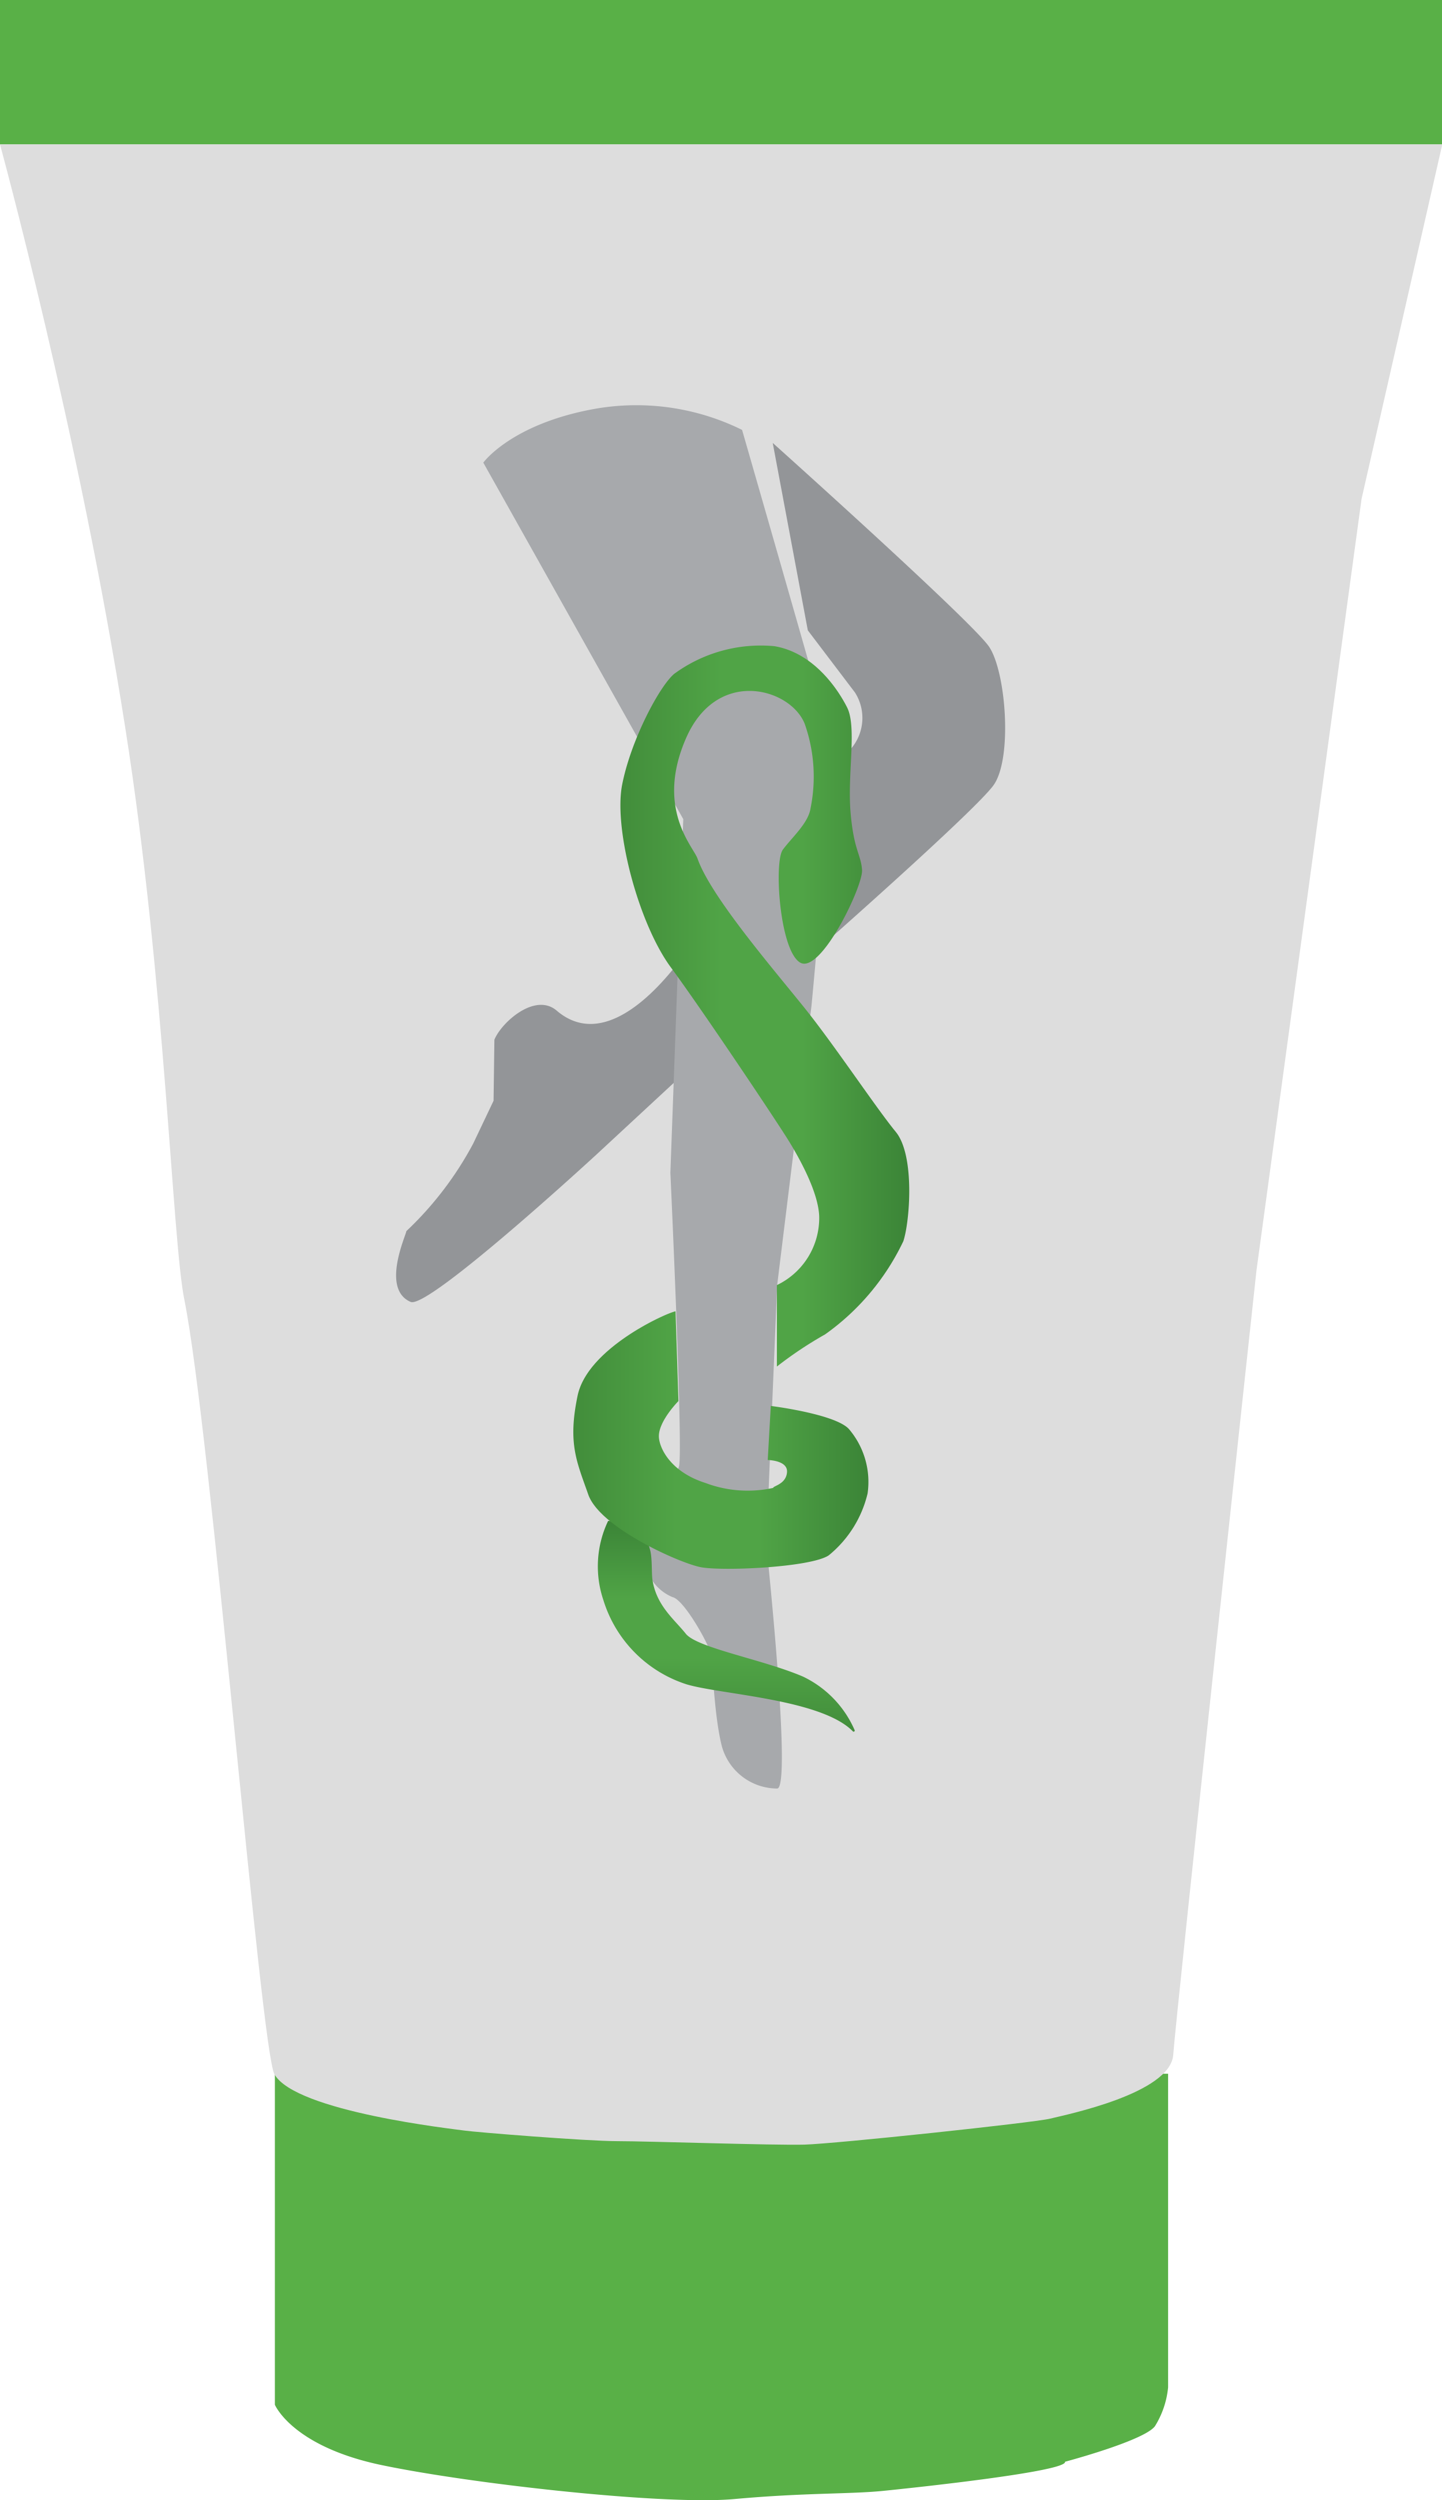 <svg xmlns="http://www.w3.org/2000/svg" xmlns:xlink="http://www.w3.org/1999/xlink" viewBox="0 0 103.98 180.23"><defs><style>.cls-1{fill:#59b047;}.cls-2{fill:#ddd;}.cls-3{fill:#939598;}.cls-4{fill:#a7a9ac;}.cls-5{fill:url(#grad);}.cls-6{fill:url(#grad-2);}.cls-7{fill:url(#grad-3);}</style><linearGradient id="grad" x1="101.87" y1="131.49" x2="101.87" y2="116.25" gradientUnits="userSpaceOnUse"><stop offset="0" stop-color="#428d3b"/><stop offset="0.35" stop-color="#50a446"/><stop offset="0.63" stop-color="#50a446"/><stop offset="1" stop-color="#3b8437"/></linearGradient><linearGradient id="grad-2" x1="90.83" y1="110.47" x2="112.13" y2="110.47" xlink:href="#grad"/><linearGradient id="grad-3" x1="94.19" y1="79.12" x2="115.05" y2="79.12" xlink:href="#grad"/></defs><g id="Слой_4" data-name="Слой 4"><path class="cls-1" d="M69.31,156.14V180S70.55,183,77,184.35s20.38,2.91,25.44,2.45,8.37-.35,10.74-.59,13.27-1.4,13.11-2.1c0,0,5.69-1.51,6.48-2.56a6.48,6.48,0,0,0,.95-2.8V156.14Z" transform="translate(-49.49 -6.65)"/><rect class="cls-1" width="103.98" height="10.41"/><path class="cls-2" d="M49.49,17.06h104l-5.82,25.55-7.58,55.64s-5.81,53.73-6,56.52-7.71,4.32-8.89,4.61-15.48,1.81-17.7,1.87S96.23,161,94,161s-10.26-.65-11-.76-12.19-1.36-13.72-4.06c-1-1.84-4.6-46.45-6.5-55.85-.88-4.37-1.37-22.89-4.26-41.23C55.22,38,49.49,17.06,49.49,17.06Z" transform="translate(-49.49 -6.65)"/></g><g id="Слой_5" data-name="Слой 5"><path class="cls-3" d="M78.79,95.4s0,0,0,0c0,.25-1.85,4.17.31,5.1,1.28.55,13.44-10.66,13.44-10.66l15.83-14.67s11.36-10,12.75-11.9.92-8.18-.31-10-15.6-14.69-15.6-14.69l2.53,13.51,3.4,4.48a3.41,3.41,0,0,1-.24,4L99.64,74.26s-5.47,9.11-10,5.25c-1.56-1.35-4,.85-4.5,2.09L85.08,86l-1.47,3.09A24.51,24.51,0,0,1,78.79,95.4Z" transform="translate(-49.49 -6.65)"/><path class="cls-4" d="M103,37.64s5.25,18.23,6,21S108,79.2,108,79.2l-2.47,20.09-.62,14.83-.15,4s1.85,17.46.77,17.46a4.15,4.15,0,0,1-4-3.09c-.61-2.47-.61-6.18-.92-7s-1.86-3.55-2.63-3.71a3.26,3.26,0,0,1-2-3.24,13.07,13.07,0,0,1,.93-3.56c.31-.92,1.23-1.54,1.54-2.62s-.62-21.17-.62-21.17l.93-25.49L84.34,40s2-2.78,8-3.87A17.23,17.23,0,0,1,103,37.64Z" transform="translate(-49.49 -6.65)"/><path class="cls-5" d="M111,131.47a.08.08,0,0,0,.12-.09,7.65,7.65,0,0,0-3.73-3.87c-2.89-1.24-7.63-2.06-8.45-3.09s-2.1-2-2.4-3.86c-.08-.54,0-1.68-.2-2.27-.52-2-3-2-3-2A7.6,7.6,0,0,0,93,122a9.23,9.23,0,0,0,6,6.07C101.47,128.81,108.74,129.13,111,131.47Z" transform="translate(-49.49 -6.65)"/><path class="cls-6" d="M105.07,108s4.59.57,5.62,1.65a5.87,5.87,0,0,1,1.36,4.66,8.19,8.19,0,0,1-2.8,4.46c-1.29.87-7.7,1.16-9.25.85s-7.26-2.86-8.09-5.23-1.49-3.68-.77-7.13,6.49-6,7.06-6.08l.21,6.47S97,109.07,97,110.18c0,.77.77,2.55,3.35,3.37a8.63,8.63,0,0,0,4.89.36c0-.15.93-.26,1-1.13s-1.39-.88-1.39-.88Z" transform="translate(-49.49 -6.65)"/><path class="cls-7" d="M105.51,99.29v5.87a28.09,28.09,0,0,1,3.48-2.32,17.38,17.38,0,0,0,5.64-6.72c.46-1.39.85-6.18-.55-7.88s-4.32-6.1-6.48-8.81-6.83-8.09-7.81-10.88c-.3-.87-3.06-3.61-.82-8.71s7.54-3.58,8.55-1a11.44,11.44,0,0,1,.42,6.06c-.15,1.08-1.35,2.12-2,3s-.24,7.21,1.23,8.13,4.56-5.5,4.48-6.66-.6-1.41-.83-4.19.47-6.12-.25-7.54-2.47-3.95-5.25-4.41a10.56,10.56,0,0,0-7.22,2c-1.08.92-3.13,4.8-3.75,8s1.19,10,3.51,13.15,7.69,11.18,8.54,12.57,2.09,3.69,2.16,5.36A5.36,5.36,0,0,1,105.51,99.29Z" transform="translate(-49.49 -6.65)"/></g></svg>